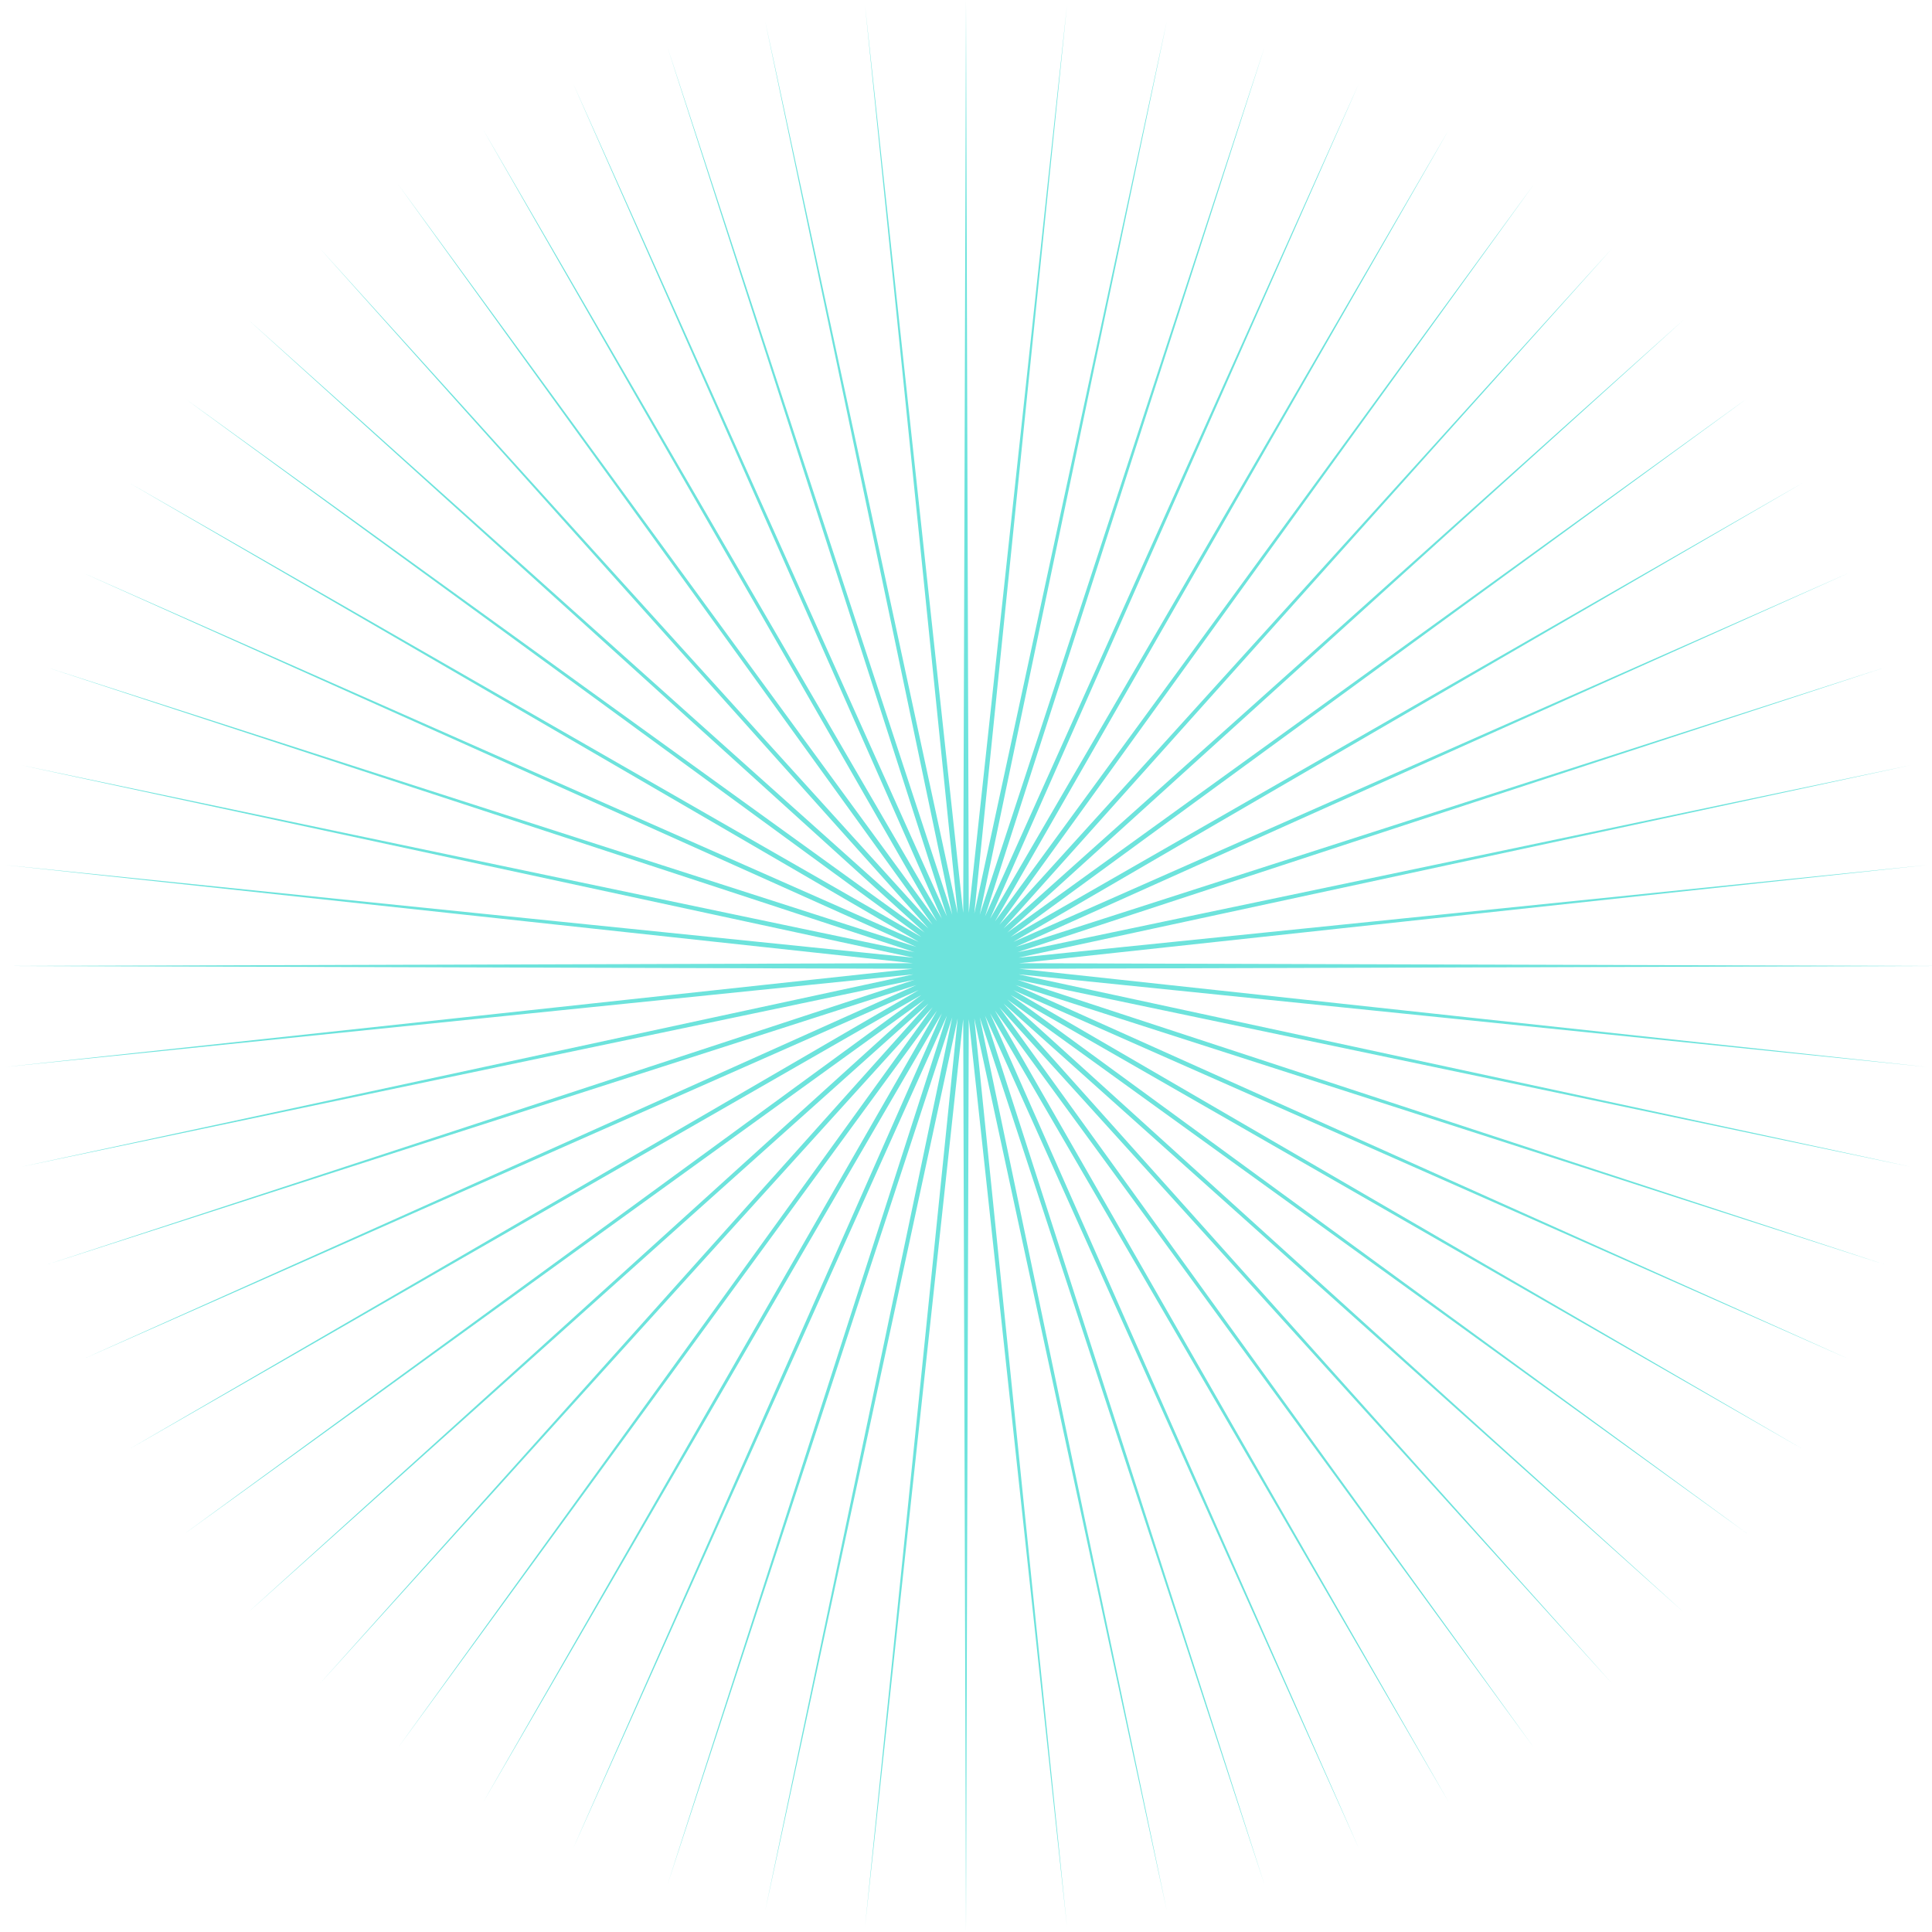 <?xml version="1.0" encoding="UTF-8"?> <svg xmlns="http://www.w3.org/2000/svg" width="225" height="225" viewBox="0 0 225 225" fill="none"> <path d="M112.499 0L112.823 106.32L124.259 0.616L113.467 106.388L135.889 2.458L114.101 106.523L147.263 5.506L114.717 106.723L158.257 9.726L115.308 106.986L168.749 15.072L115.869 107.31L178.624 21.485L116.393 107.691L187.776 28.896L116.874 108.124L196.102 37.222L117.308 108.605L203.513 46.374L117.688 109.129L209.926 56.25L118.012 109.69L215.272 66.742L118.276 110.282L219.492 77.735L118.476 110.898L222.54 89.109L118.61 111.531L224.382 100.74L118.678 112.175L224.998 112.499L118.678 112.823L224.382 124.259L118.61 113.467L222.54 135.889L118.476 114.101L219.492 147.263L118.276 114.717L215.272 158.257L118.012 115.308L209.926 168.749L117.688 115.869L203.513 178.624L117.308 116.393L196.102 187.776L116.874 116.874L187.776 196.102L116.393 117.308L178.624 203.513L115.869 117.688L168.749 209.926L115.308 118.012L158.257 215.272L114.717 118.276L147.263 219.492L114.101 118.476L135.889 222.54L113.467 118.61L124.259 224.382L112.823 118.678L112.499 224.998L112.175 118.678L100.74 224.382L111.531 118.61L89.109 222.54L110.898 118.476L77.735 219.492L110.282 118.276L66.742 215.272L109.69 118.012L56.25 209.926L109.129 117.688L46.374 203.513L108.605 117.308L37.222 196.102L108.124 116.874L28.896 187.776L107.691 116.393L21.485 178.624L107.31 115.869L15.072 168.749L106.986 115.308L9.726 158.257L106.723 114.717L5.506 147.263L106.523 114.101L2.458 135.889L106.388 113.467L0.616 124.259L106.32 112.823L0 112.499L106.32 112.175L0.616 100.74L106.388 111.531L2.458 89.109L106.523 110.898L5.506 77.735L106.723 110.282L9.726 66.742L106.986 109.69L15.072 56.25L107.31 109.129L21.485 46.374L107.691 108.605L28.896 37.222L108.124 108.124L37.222 28.896L108.605 107.691L46.374 21.485L109.129 107.31L56.25 15.072L109.69 106.986L66.742 9.726L110.282 106.723L77.735 5.506L110.898 106.523L89.109 2.458L111.531 106.388L100.74 0.616L112.175 106.32L112.499 0Z" fill="#6DE3DC"></path> </svg> 